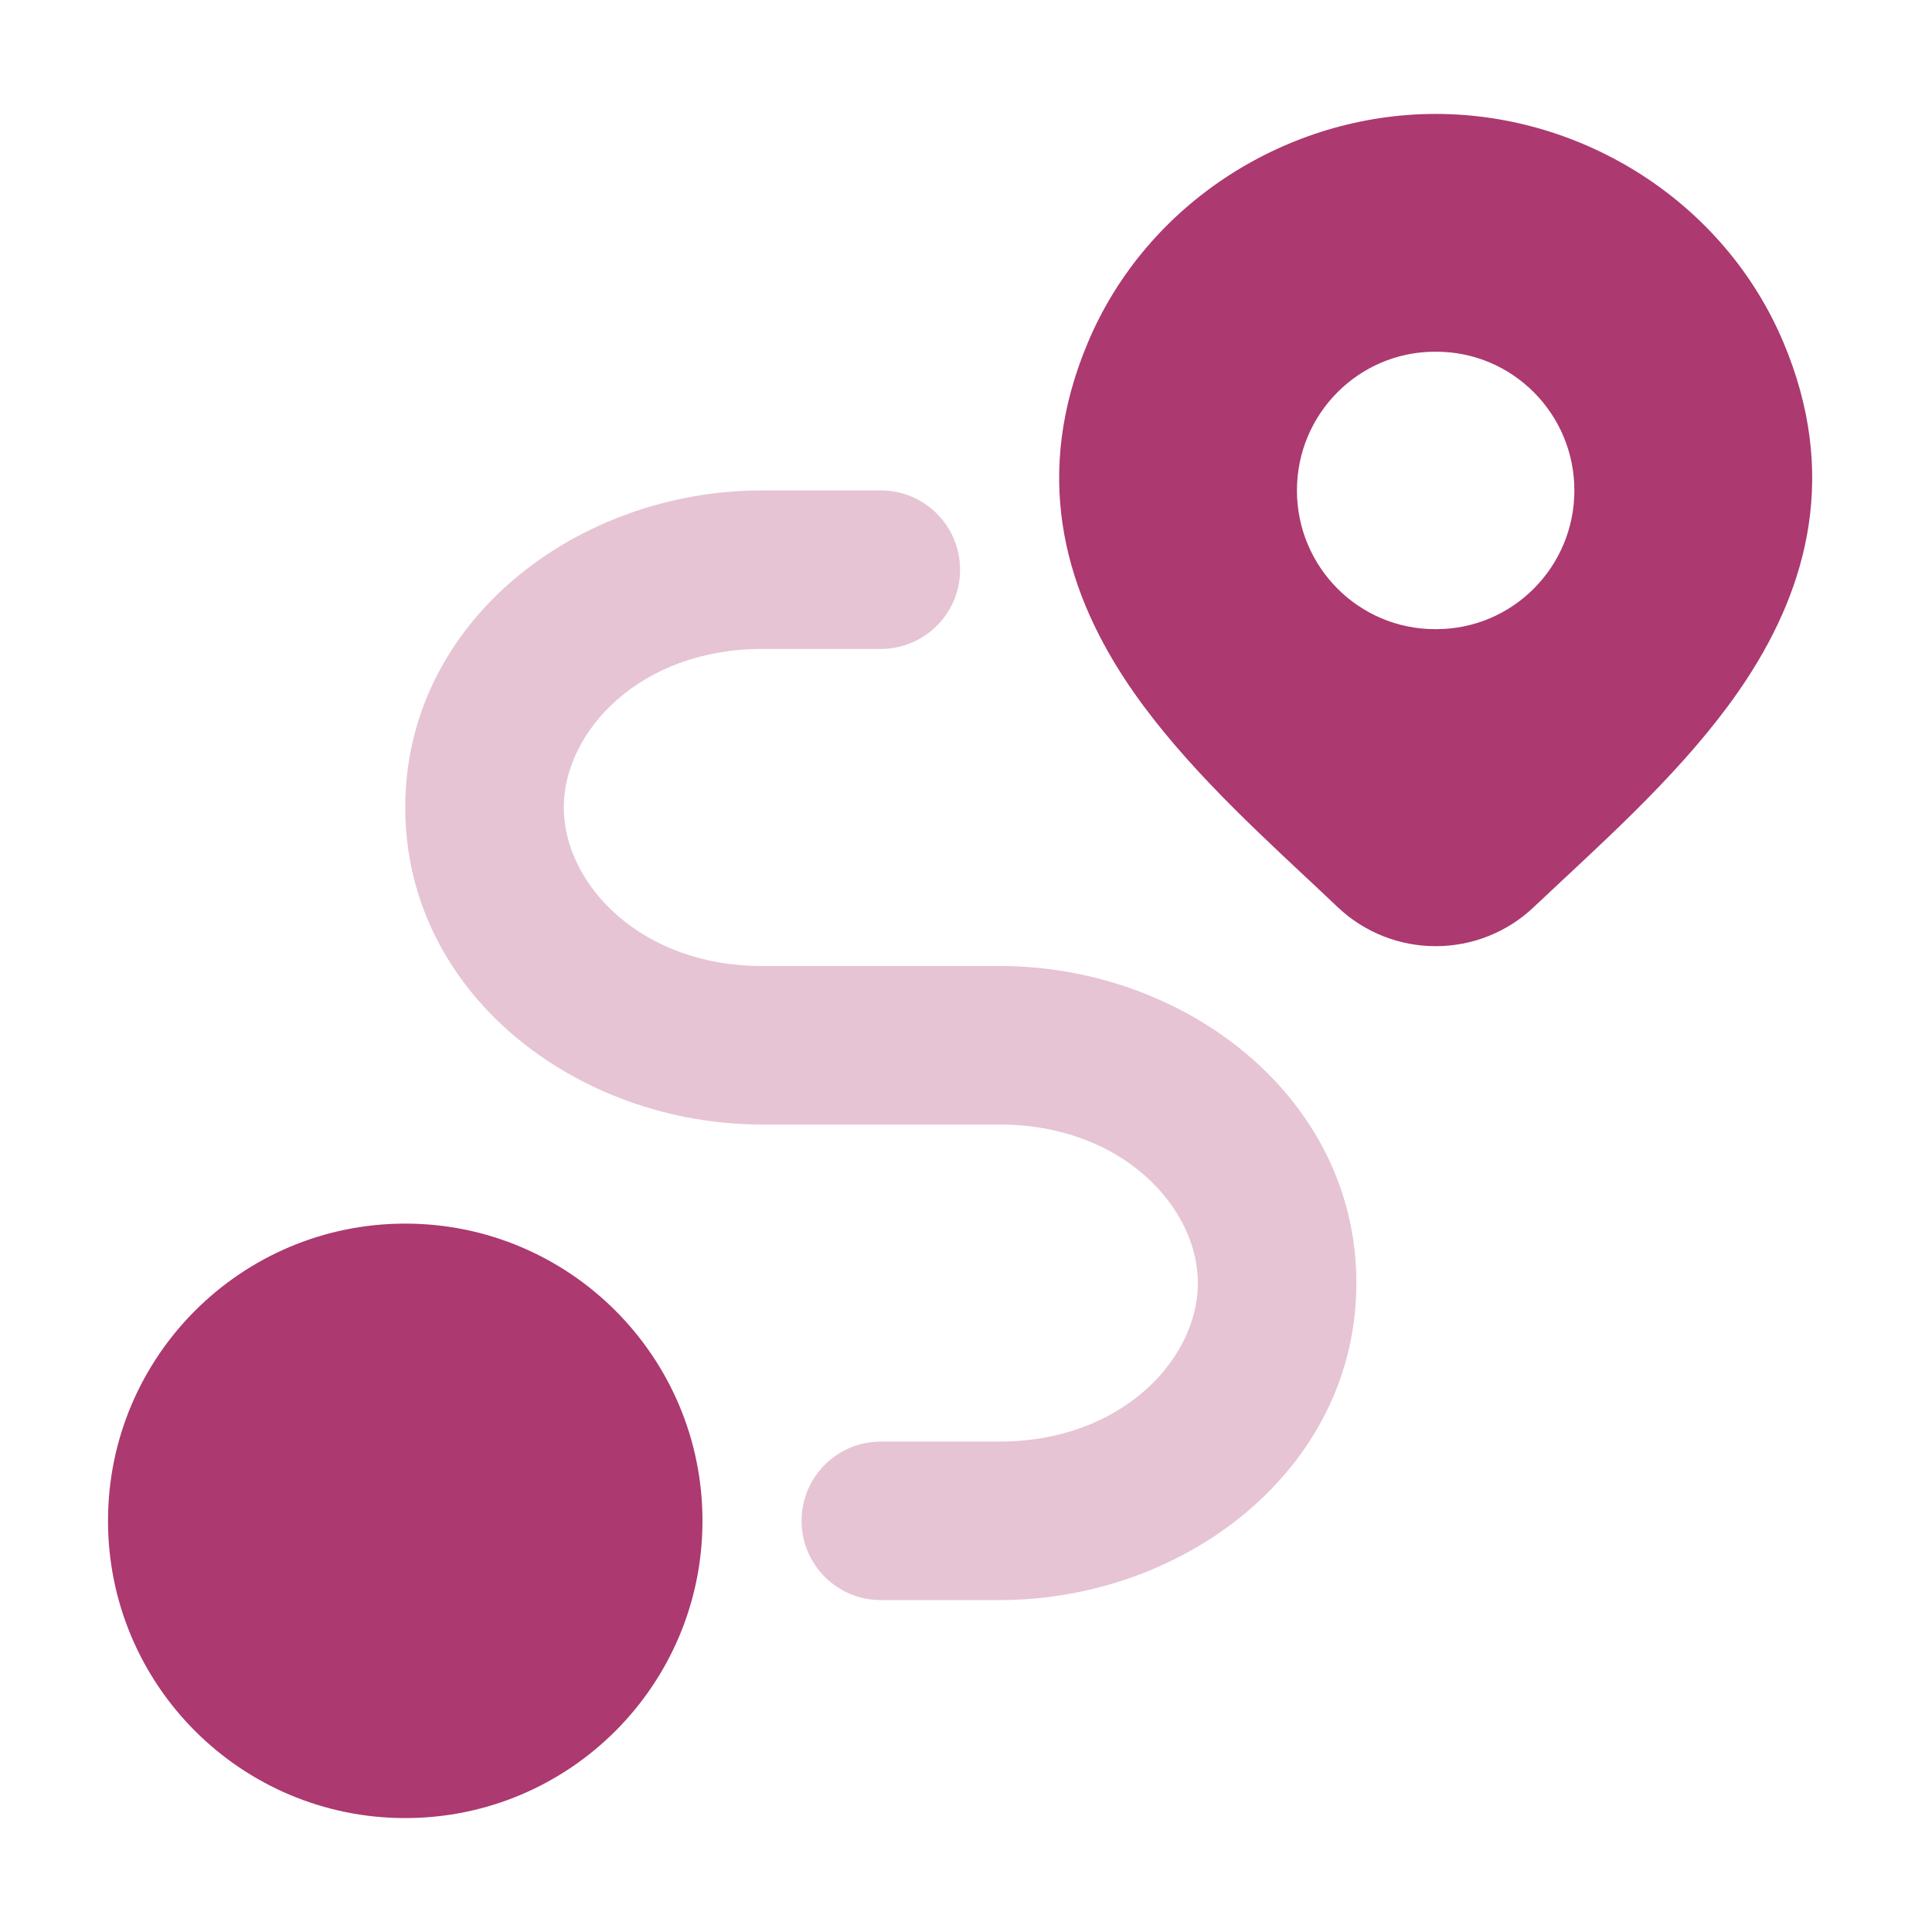 <svg width="65" height="65" viewBox="0 0 65 65" fill="none" xmlns="http://www.w3.org/2000/svg">
<path fill-rule="evenodd" clip-rule="evenodd" d="M48.302 3.833C43.334 3.833 38.595 6.803 36.606 11.511C34.745 15.916 35.781 19.694 37.825 22.822C39.462 25.328 41.852 27.564 43.898 29.478C44.282 29.837 44.654 30.185 45.006 30.521L45.011 30.525C45.9 31.368 47.081 31.833 48.302 31.833C49.524 31.833 50.705 31.368 51.594 30.525C51.929 30.208 52.28 29.88 52.643 29.542L52.643 29.542L52.643 29.542C54.709 27.616 57.13 25.36 58.784 22.823C60.825 19.692 61.857 15.911 59.998 11.511C58.01 6.803 53.271 3.833 48.302 3.833ZM48.28 11.833C45.714 11.833 43.634 13.923 43.634 16.5C43.634 19.077 45.714 21.167 48.28 21.167H48.322C50.888 21.167 52.968 19.077 52.968 16.5C52.968 13.923 50.888 11.833 48.322 11.833H48.28Z" fill="#AC396F"/>
<path d="M3.634 51.167C3.634 45.644 8.112 41.167 13.634 41.167C19.157 41.167 23.634 45.644 23.634 51.167C23.634 56.69 19.157 61.167 13.634 61.167C8.112 61.167 3.634 56.69 3.634 51.167Z" fill="#AC396F"/>
<path fill-rule="evenodd" clip-rule="evenodd" d="M13.634 27.167C13.634 20.905 19.407 16.5 25.634 16.5H29.634C31.107 16.5 32.301 17.694 32.301 19.167C32.301 20.639 31.107 21.833 29.634 21.833H25.634C21.552 21.833 18.968 24.592 18.968 27.167C18.968 29.741 21.552 32.5 25.634 32.5H33.634C39.861 32.5 45.634 36.905 45.634 43.167C45.634 49.428 39.861 53.833 33.634 53.833H29.634C28.162 53.833 26.968 52.639 26.968 51.167C26.968 49.694 28.162 48.5 29.634 48.5H33.634C37.717 48.5 40.301 45.741 40.301 43.167C40.301 40.592 37.717 37.833 33.634 37.833H25.634C19.407 37.833 13.634 33.428 13.634 27.167Z" fill="#AC396F" fill-opacity="0.3"/>
</svg>
